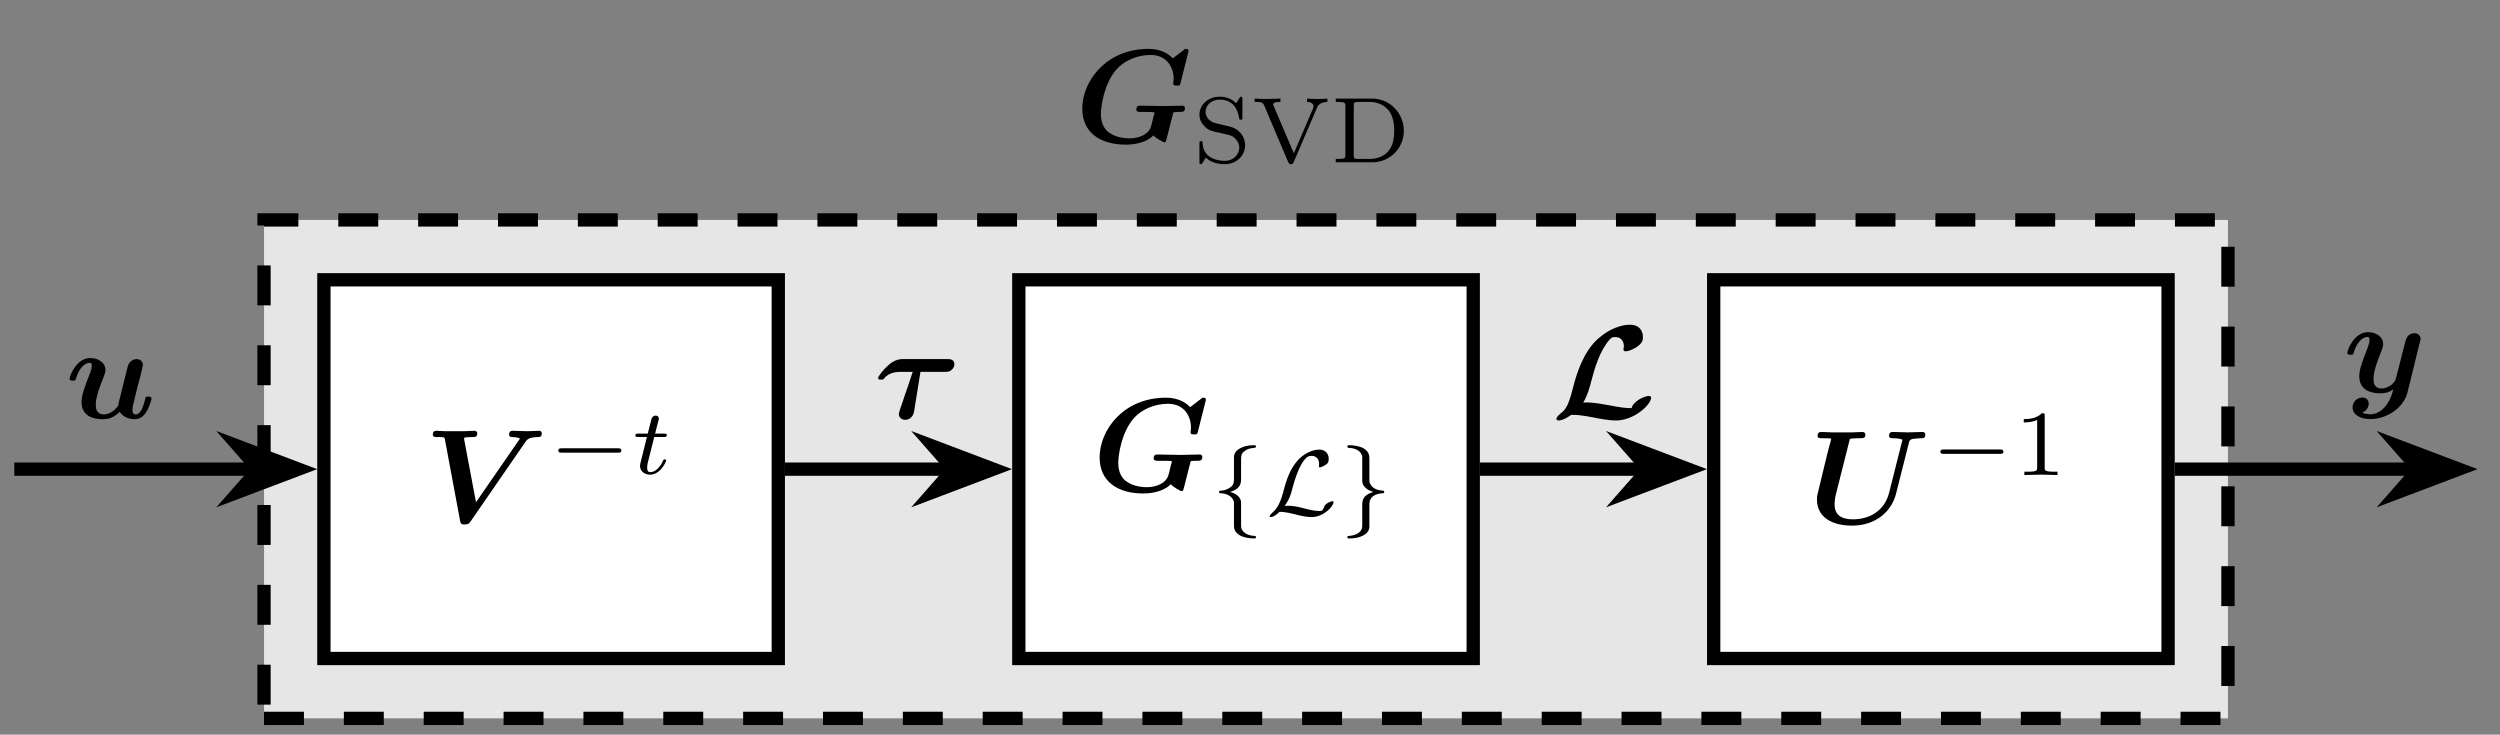 <?xml version="1.0" encoding="UTF-8"?>
<svg xmlns="http://www.w3.org/2000/svg" xmlns:xlink="http://www.w3.org/1999/xlink" width="186.403" height="54.778" viewBox="0 0 186.403 54.778">
<rect x="0" y="0" width="186.403" height="54.778" fill="#808080" stroke="none"/>
<defs>
<g>
<g id="glyph-0-0">
<path d="M 7.297 -2.078 C 7.328 -2.234 7.344 -2.25 7.406 -2.25 C 7.531 -2.266 7.672 -2.266 7.781 -2.266 C 8.031 -2.266 8.203 -2.266 8.203 -2.562 C 8.203 -2.609 8.172 -2.734 7.984 -2.734 C 7.766 -2.734 7.547 -2.719 7.312 -2.719 C 7.094 -2.719 6.859 -2.703 6.641 -2.703 C 6.25 -2.703 5.281 -2.734 4.875 -2.734 C 4.766 -2.734 4.578 -2.734 4.578 -2.453 C 4.578 -2.266 4.75 -2.266 4.906 -2.266 L 5.281 -2.266 C 5.391 -2.266 5.938 -2.266 5.938 -2.219 C 5.938 -2.203 5.938 -2.188 5.859 -1.938 C 5.859 -1.875 5.688 -1.234 5.688 -1.234 C 5.516 -0.562 4.719 -0.297 4.094 -0.297 C 3.516 -0.297 2.922 -0.422 2.453 -0.797 C 1.938 -1.234 1.938 -1.922 1.938 -2.141 C 1.938 -2.594 2.141 -4.359 3.109 -5.453 C 3.688 -6.094 4.641 -6.516 5.641 -6.516 C 6.891 -6.516 7.359 -5.547 7.359 -4.734 C 7.359 -4.625 7.328 -4.469 7.328 -4.375 C 7.328 -4.234 7.469 -4.234 7.594 -4.234 C 7.812 -4.234 7.828 -4.234 7.875 -4.438 L 8.438 -6.672 C 8.453 -6.734 8.469 -6.781 8.469 -6.844 C 8.469 -6.969 8.328 -6.969 8.219 -6.969 L 7.297 -6.266 C 7.109 -6.453 6.594 -6.969 5.484 -6.969 C 2.312 -6.969 0.547 -4.547 0.547 -2.516 C 0.547 -0.688 1.938 0.172 3.797 0.172 C 4.828 0.172 5.531 -0.172 5.844 -0.516 C 6.094 -0.266 6.594 0 6.672 0 C 6.766 0 6.781 -0.078 6.828 -0.234 Z M 7.297 -2.078 "/>
</g>
<g id="glyph-0-1">
<path d="M 7.531 -5.938 C 7.672 -6.156 7.797 -6.328 8.484 -6.344 C 8.609 -6.344 8.781 -6.344 8.781 -6.625 C 8.781 -6.688 8.734 -6.812 8.609 -6.812 C 8.312 -6.812 8 -6.781 7.703 -6.781 C 7.344 -6.781 6.953 -6.812 6.609 -6.812 C 6.531 -6.812 6.344 -6.812 6.344 -6.516 C 6.344 -6.344 6.516 -6.344 6.594 -6.344 C 6.641 -6.344 6.938 -6.344 7.156 -6.234 L 3.875 -1.484 L 3 -6.125 C 3 -6.156 2.984 -6.234 2.984 -6.266 C 2.984 -6.344 3.516 -6.344 3.594 -6.344 C 3.812 -6.344 3.969 -6.344 3.969 -6.625 C 3.969 -6.75 3.875 -6.812 3.75 -6.812 C 3.5 -6.812 3.25 -6.781 3 -6.781 C 2.766 -6.781 2.516 -6.781 2.266 -6.781 C 2.047 -6.781 1.812 -6.781 1.594 -6.781 C 1.375 -6.781 1.141 -6.812 0.938 -6.812 C 0.844 -6.812 0.656 -6.812 0.656 -6.516 C 0.656 -6.344 0.812 -6.344 1.016 -6.344 C 1.156 -6.344 1.266 -6.344 1.406 -6.328 C 1.516 -6.312 1.531 -6.312 1.562 -6.141 L 2.688 -0.109 C 2.734 0.172 2.844 0.172 3.031 0.172 C 3.312 0.172 3.359 0.094 3.5 -0.094 Z M 7.531 -5.938 "/>
</g>
<g id="glyph-0-2">
<path d="M 7.484 -6.031 C 7.547 -6.219 7.547 -6.234 7.781 -6.297 C 7.953 -6.312 8.203 -6.344 8.359 -6.344 C 8.547 -6.344 8.703 -6.344 8.703 -6.625 C 8.703 -6.734 8.625 -6.812 8.5 -6.812 C 8.141 -6.812 7.766 -6.781 7.406 -6.781 C 7.156 -6.781 6.516 -6.812 6.266 -6.812 C 6.203 -6.812 6 -6.812 6 -6.516 C 6 -6.344 6.172 -6.344 6.312 -6.344 C 6.406 -6.344 6.766 -6.344 7 -6.234 L 6.016 -2.328 C 5.672 -0.891 4.5 -0.297 3.297 -0.297 C 2.375 -0.297 1.938 -0.688 1.938 -1.406 C 1.938 -1.641 1.969 -1.891 2.031 -2.141 L 3.078 -6.297 C 3.297 -6.344 3.641 -6.344 3.75 -6.344 C 4.094 -6.344 4.234 -6.344 4.234 -6.625 C 4.234 -6.75 4.125 -6.812 4.016 -6.812 C 3.766 -6.812 3.5 -6.781 3.25 -6.781 C 3 -6.781 2.766 -6.781 2.516 -6.781 C 2.25 -6.781 2 -6.781 1.75 -6.781 C 1.484 -6.781 1.219 -6.812 0.969 -6.812 C 0.859 -6.812 0.672 -6.812 0.672 -6.516 C 0.672 -6.344 0.797 -6.344 1.125 -6.344 C 1.375 -6.344 1.688 -6.344 1.688 -6.297 C 1.688 -6.266 1.594 -5.906 1.531 -5.719 L 1.312 -4.844 L 0.719 -2.391 C 0.625 -2.031 0.625 -1.953 0.625 -1.766 C 0.625 -0.469 1.734 0.172 3.234 0.172 C 5.016 0.172 6.203 -0.891 6.531 -2.25 Z M 7.484 -6.031 "/>
</g>
<g id="glyph-0-3">
<path d="M 5.594 -3.141 C 5.656 -3.422 5.781 -3.906 5.781 -3.969 C 5.781 -4.172 5.609 -4.406 5.312 -4.406 C 5.156 -4.406 4.781 -4.312 4.656 -3.875 C 4.609 -3.734 4.172 -1.938 4.094 -1.625 C 4.031 -1.391 3.953 -1.094 3.938 -0.922 C 3.766 -0.688 3.375 -0.281 2.875 -0.281 C 2.281 -0.281 2.266 -0.781 2.266 -1 C 2.266 -1.609 2.578 -2.375 2.859 -3.094 C 2.953 -3.359 2.984 -3.422 2.984 -3.594 C 2.984 -4.172 2.406 -4.484 1.859 -4.484 C 0.812 -4.484 0.312 -3.141 0.312 -2.938 C 0.312 -2.797 0.469 -2.797 0.562 -2.797 C 0.672 -2.797 0.75 -2.797 0.781 -2.922 C 1.109 -4.031 1.641 -4.125 1.812 -4.125 C 1.875 -4.125 1.969 -4.125 1.969 -3.922 C 1.969 -3.688 1.859 -3.406 1.812 -3.297 C 1.406 -2.25 1.203 -1.703 1.203 -1.203 C 1.203 -0.078 2.203 0.078 2.781 0.078 C 3.078 0.078 3.516 0.047 4.047 -0.469 C 4.359 0.016 4.938 0.078 5.172 0.078 C 5.547 0.078 5.828 -0.125 6.047 -0.484 C 6.297 -0.891 6.422 -1.422 6.422 -1.469 C 6.422 -1.609 6.266 -1.609 6.188 -1.609 C 6.078 -1.609 6.031 -1.609 5.984 -1.562 C 5.969 -1.531 5.969 -1.516 5.906 -1.266 C 5.703 -0.5 5.484 -0.281 5.234 -0.281 C 5.078 -0.281 5 -0.375 5 -0.641 C 5 -0.812 5.047 -0.969 5.141 -1.375 C 5.203 -1.641 5.312 -2.047 5.359 -2.266 Z M 5.594 -3.141 "/>
</g>
<g id="glyph-0-4">
<path d="M 3.469 -3.453 L 5.297 -3.453 C 5.5 -3.453 5.641 -3.453 5.797 -3.609 C 6 -3.766 6 -4 6 -4.016 C 6 -4.406 5.641 -4.406 5.469 -4.406 L 2.203 -4.406 C 2 -4.406 1.562 -4.406 1.047 -3.922 C 0.688 -3.609 0.312 -3.109 0.312 -3 C 0.312 -2.875 0.422 -2.875 0.531 -2.875 C 0.688 -2.875 0.688 -2.875 0.781 -2.984 C 1.156 -3.453 1.812 -3.453 2 -3.453 L 2.891 -3.453 L 2.547 -2.406 C 2.453 -2.156 2.234 -1.516 2.156 -1.266 C 2.047 -0.953 1.859 -0.422 1.859 -0.312 C 1.859 -0.047 2.078 0.125 2.328 0.125 C 2.391 0.125 2.891 0.125 3 -0.531 Z M 3.469 -3.453 "/>
</g>
<g id="glyph-0-5">
<path d="M 5.719 -3.734 C 5.781 -3.922 5.781 -3.938 5.781 -3.969 C 5.781 -4.188 5.609 -4.406 5.312 -4.406 C 4.797 -4.406 4.672 -3.938 4.609 -3.672 L 4.344 -2.641 C 4.234 -2.156 4.031 -1.406 3.922 -0.984 C 3.875 -0.781 3.578 -0.531 3.547 -0.516 C 3.438 -0.453 3.188 -0.281 2.875 -0.281 C 2.281 -0.281 2.266 -0.781 2.266 -1 C 2.266 -1.609 2.578 -2.375 2.859 -3.094 C 2.953 -3.359 2.984 -3.422 2.984 -3.594 C 2.984 -4.172 2.406 -4.484 1.859 -4.484 C 0.812 -4.484 0.312 -3.141 0.312 -2.938 C 0.312 -2.797 0.469 -2.797 0.562 -2.797 C 0.672 -2.797 0.75 -2.797 0.781 -2.922 C 1.109 -4.031 1.656 -4.125 1.812 -4.125 C 1.875 -4.125 1.969 -4.125 1.969 -3.922 C 1.969 -3.688 1.859 -3.438 1.812 -3.281 C 1.422 -2.281 1.203 -1.719 1.203 -1.203 C 1.203 -0.078 2.203 0.078 2.781 0.078 C 3.031 0.078 3.375 0.047 3.734 -0.219 C 3.469 1 2.719 1.641 2.031 1.641 C 1.906 1.641 1.625 1.625 1.422 1.516 C 1.75 1.375 1.906 1.109 1.906 0.844 C 1.906 0.484 1.625 0.391 1.422 0.391 C 1.047 0.391 0.703 0.703 0.703 1.141 C 0.703 1.641 1.234 2 2.031 2 C 3.172 2 4.484 1.234 4.797 0.016 Z M 5.719 -3.734 "/>
</g>
<g id="glyph-1-0">
<path d="M 3.891 -1.281 C 3.891 -1.906 3.453 -2.5 2.766 -2.656 L 1.734 -2.906 C 1.125 -3.031 0.938 -3.484 0.938 -3.766 C 0.938 -4.234 1.359 -4.672 1.984 -4.672 C 2.922 -4.672 3.328 -4.047 3.438 -3.312 C 3.453 -3.203 3.469 -3.172 3.562 -3.172 C 3.688 -3.172 3.688 -3.219 3.688 -3.344 L 3.688 -4.703 C 3.688 -4.828 3.688 -4.891 3.594 -4.891 C 3.531 -4.891 3.516 -4.875 3.469 -4.797 L 3.219 -4.406 C 2.766 -4.875 2.188 -4.891 1.984 -4.891 C 1.109 -4.891 0.484 -4.266 0.484 -3.562 C 0.484 -3.172 0.656 -2.875 0.906 -2.641 C 1.188 -2.359 1.422 -2.312 2.172 -2.156 C 2.797 -2.016 2.938 -1.984 3.141 -1.781 C 3.297 -1.625 3.453 -1.406 3.453 -1.094 C 3.453 -0.609 3.047 -0.109 2.375 -0.109 C 1.703 -0.109 0.766 -0.375 0.719 -1.422 C 0.719 -1.531 0.719 -1.578 0.609 -1.578 C 0.484 -1.578 0.484 -1.531 0.484 -1.391 L 0.484 -0.047 C 0.484 0.078 0.484 0.141 0.578 0.141 C 0.641 0.141 0.656 0.125 0.703 0.062 C 0.766 -0.031 0.891 -0.25 0.953 -0.344 C 1.391 0.047 1.922 0.141 2.375 0.141 C 3.297 0.141 3.891 -0.547 3.891 -1.281 Z M 3.891 -1.281 "/>
</g>
<g id="glyph-1-1">
<path d="M 5.641 -4.5 L 5.641 -4.75 C 5.438 -4.734 5.172 -4.719 4.969 -4.719 C 4.688 -4.719 4.172 -4.75 4.125 -4.75 L 4.125 -4.5 C 4.391 -4.5 4.609 -4.391 4.609 -4.172 C 4.609 -4.125 4.594 -4.078 4.578 -4.031 L 3.141 -0.672 L 1.641 -4.188 C 1.594 -4.281 1.594 -4.297 1.594 -4.312 C 1.594 -4.5 1.953 -4.5 2.141 -4.5 L 2.141 -4.75 L 1.109 -4.719 C 0.766 -4.719 0.234 -4.75 0.219 -4.75 L 0.219 -4.5 L 0.328 -4.5 C 0.703 -4.5 0.828 -4.469 0.922 -4.25 L 2.719 -0.016 C 2.781 0.094 2.797 0.141 2.922 0.141 C 3 0.141 3.062 0.141 3.125 0 L 4.859 -4.047 C 4.938 -4.25 5.109 -4.484 5.641 -4.5 Z M 5.641 -4.5 "/>
</g>
<g id="glyph-1-2">
<path d="M 5.484 -2.344 C 5.484 -3.656 4.438 -4.75 3.141 -4.75 L 0.406 -4.75 L 0.406 -4.5 L 0.562 -4.5 C 1.109 -4.5 1.125 -4.422 1.125 -4.188 L 1.125 -0.562 C 1.125 -0.328 1.109 -0.25 0.562 -0.25 L 0.406 -0.25 L 0.406 0 L 3.141 0 C 4.422 0 5.484 -1.031 5.484 -2.344 Z M 4.766 -2.344 C 4.766 -1.531 4.562 -1.109 4.328 -0.828 C 4.016 -0.469 3.516 -0.25 2.953 -0.25 L 2.094 -0.25 C 1.766 -0.25 1.75 -0.312 1.75 -0.516 L 1.75 -4.234 C 1.75 -4.438 1.766 -4.5 2.094 -4.5 L 2.953 -4.5 C 3.547 -4.5 4.047 -4.25 4.375 -3.844 C 4.656 -3.469 4.766 -2.938 4.766 -2.344 Z M 4.766 -2.344 "/>
</g>
<g id="glyph-2-0">
<path d="M 3.406 1.641 C 3.406 1.547 3.344 1.547 3.297 1.547 C 2.469 1.5 2.312 1.031 2.297 0.859 L 2.297 -0.938 C 2.297 -1.25 2.047 -1.578 1.484 -1.734 C 2.297 -1.984 2.297 -2.422 2.297 -2.75 L 2.297 -4 C 2.297 -4.422 2.297 -4.594 2.562 -4.781 C 2.75 -4.938 3 -5 3.266 -5.016 C 3.344 -5.031 3.406 -5.031 3.406 -5.125 C 3.406 -5.219 3.344 -5.219 3.234 -5.219 C 2.453 -5.219 1.766 -4.875 1.766 -4.344 L 1.766 -2.719 C 1.766 -2.547 1.766 -2.312 1.578 -2.141 C 1.297 -1.906 1.031 -1.844 0.797 -1.828 C 0.703 -1.828 0.656 -1.828 0.656 -1.734 C 0.656 -1.641 0.719 -1.641 0.766 -1.641 C 1.516 -1.594 1.703 -1.188 1.75 -1.047 C 1.766 -0.969 1.766 -0.953 1.766 -0.703 L 1.766 0.703 C 1.766 0.953 1.766 1.219 2.172 1.484 C 2.469 1.672 2.953 1.734 3.234 1.734 C 3.344 1.734 3.406 1.734 3.406 1.641 Z M 3.406 1.641 "/>
</g>
<g id="glyph-2-1">
<path d="M 5.125 -0.984 C 5.125 -1.016 5.109 -1.047 5.062 -1.047 C 4.953 -1.047 4.5 -0.891 4.422 -0.609 C 4.312 -0.312 4.234 -0.312 4.062 -0.312 C 3.688 -0.312 3.188 -0.438 2.844 -0.531 C 2.484 -0.625 2.109 -0.703 1.75 -0.703 C 1.719 -0.703 1.578 -0.703 1.484 -0.688 C 1.859 -1.234 1.953 -1.578 2.062 -2.016 C 2.203 -2.531 2.406 -3.25 2.75 -3.828 C 3.094 -4.391 3.266 -4.422 3.5 -4.422 C 3.828 -4.422 4.047 -4.188 4.047 -3.844 C 4.047 -3.734 4.031 -3.656 4.031 -3.625 C 4.031 -3.594 4.047 -3.562 4.109 -3.562 C 4.125 -3.562 4.297 -3.594 4.547 -3.766 C 4.688 -3.859 4.766 -3.938 4.766 -4.203 C 4.766 -4.469 4.609 -4.891 4.062 -4.891 C 3.453 -4.891 2.781 -4.484 2.422 -4.047 C 1.953 -3.516 1.641 -2.812 1.359 -1.672 C 1.188 -1.031 0.938 -0.5 0.609 -0.234 C 0.547 -0.172 0.359 0 0.359 0.094 C 0.359 0.141 0.422 0.141 0.438 0.141 C 0.688 0.141 1 -0.156 1.094 -0.25 C 1.297 -0.25 1.578 -0.234 2.203 -0.078 C 2.734 0.062 3.109 0.141 3.5 0.141 C 4.375 0.141 5.125 -0.656 5.125 -0.984 Z M 5.125 -0.984 "/>
</g>
<g id="glyph-2-2">
<path d="M 3.406 -1.734 C 3.406 -1.828 3.344 -1.828 3.297 -1.828 C 2.484 -1.875 2.312 -2.359 2.297 -2.547 L 2.297 -4.094 C 2.297 -4.453 2.297 -4.703 1.891 -4.969 C 1.594 -5.156 1.094 -5.219 0.828 -5.219 C 0.719 -5.219 0.656 -5.219 0.656 -5.125 C 0.656 -5.031 0.719 -5.016 0.766 -5.016 C 1.625 -4.984 1.766 -4.484 1.766 -4.328 L 1.766 -2.547 C 1.766 -2.219 2.047 -1.891 2.594 -1.734 C 1.766 -1.5 1.766 -1.047 1.766 -0.719 L 1.766 0.531 C 1.766 0.969 1.766 1.094 1.516 1.297 C 1.391 1.406 1.141 1.516 0.797 1.547 C 0.703 1.547 0.656 1.547 0.656 1.641 C 0.656 1.734 0.719 1.734 0.828 1.734 C 1.594 1.734 2.297 1.422 2.297 0.859 L 2.297 -0.766 C 2.297 -0.984 2.297 -1.578 3.328 -1.641 C 3.328 -1.641 3.406 -1.641 3.406 -1.734 Z M 3.406 -1.734 "/>
</g>
<g id="glyph-2-3">
<path d="M 5.453 -1.734 C 5.453 -1.906 5.297 -1.906 5.188 -1.906 L 1.016 -1.906 C 0.906 -1.906 0.75 -1.906 0.75 -1.734 C 0.75 -1.578 0.922 -1.578 1.016 -1.578 L 5.188 -1.578 C 5.281 -1.578 5.453 -1.578 5.453 -1.734 Z M 5.453 -1.734 "/>
</g>
<g id="glyph-3-0">
<path d="M 2.594 -1 C 2.594 -1.078 2.516 -1.078 2.484 -1.078 C 2.406 -1.078 2.406 -1.078 2.344 -0.953 C 2.156 -0.516 1.797 -0.125 1.406 -0.125 C 1.266 -0.125 1.172 -0.219 1.172 -0.469 C 1.172 -0.531 1.203 -0.688 1.203 -0.75 L 1.703 -2.75 L 2.422 -2.75 C 2.547 -2.75 2.641 -2.75 2.641 -2.906 C 2.641 -3 2.547 -3 2.438 -3 L 1.766 -3 L 2.031 -4.031 C 2.031 -4.062 2.047 -4.094 2.047 -4.125 C 2.047 -4.25 1.953 -4.344 1.812 -4.344 C 1.641 -4.344 1.531 -4.234 1.484 -4.047 C 1.438 -3.875 1.531 -4.203 1.219 -3 L 0.516 -3 C 0.375 -3 0.297 -3 0.297 -2.844 C 0.297 -2.75 0.375 -2.75 0.5 -2.75 L 1.156 -2.75 L 0.75 -1.109 C 0.703 -0.938 0.641 -0.688 0.641 -0.594 C 0.641 -0.188 1 0.062 1.391 0.062 C 2.156 0.062 2.594 -0.906 2.594 -1 Z M 2.594 -1 "/>
</g>
<g id="glyph-4-0">
<path d="M 3.281 0 L 3.281 -0.25 L 3.031 -0.25 C 2.328 -0.25 2.328 -0.344 2.328 -0.562 L 2.328 -4.422 C 2.328 -4.609 2.312 -4.609 2.125 -4.609 C 1.672 -4.172 1.047 -4.172 0.766 -4.172 L 0.766 -3.922 C 0.922 -3.922 1.391 -3.922 1.766 -4.109 L 1.766 -0.562 C 1.766 -0.344 1.766 -0.25 1.078 -0.25 L 0.812 -0.25 L 0.812 0 L 2.047 -0.031 Z M 3.281 0 "/>
</g>
<g id="glyph-5-0">
<path d="M 7.453 -1.531 C 7.453 -1.641 7.328 -1.656 7.281 -1.656 C 6.969 -1.656 6.109 -1.266 6 -0.75 C 5.516 -0.75 5.172 -0.797 4.375 -0.953 C 4.016 -1.016 3.219 -1.172 2.656 -1.172 C 2.578 -1.172 2.469 -1.172 2.391 -1.156 C 2.719 -1.719 2.844 -2.188 3.016 -2.844 C 3.219 -3.625 3.609 -5.016 4.359 -5.859 C 4.5 -6 4.531 -6.047 4.797 -6.047 C 5.25 -6.047 5.422 -5.688 5.422 -5.375 C 5.422 -5.266 5.391 -5.156 5.391 -5.109 C 5.391 -5 5.516 -4.984 5.562 -4.984 C 5.703 -4.984 6 -5.062 6.391 -5.312 C 6.781 -5.594 6.844 -5.766 6.844 -6.047 C 6.844 -6.562 6.531 -6.969 5.875 -6.969 C 5.25 -6.969 4.344 -6.672 3.531 -5.953 C 2.391 -4.953 1.891 -3.312 1.609 -2.188 C 1.453 -1.594 1.25 -0.781 0.828 -0.453 C 0.719 -0.359 0.391 -0.109 0.391 0.047 C 0.391 0.156 0.5 0.172 0.562 0.172 C 0.641 0.172 0.938 0.156 1.5 -0.25 C 1.859 -0.25 2.203 -0.234 3.109 -0.062 C 3.547 0.031 4.281 0.172 4.844 0.172 C 6.172 0.172 7.453 -1 7.453 -1.531 Z M 7.453 -1.531 "/>
</g>
</g>
<clipPath id="clip-0">
<path clip-rule="nonzero" d="M 19 15 L 167 15 L 167 54.559 L 19 54.559 Z M 19 15 "/>
</clipPath>
<clipPath id="clip-1">
<path clip-rule="nonzero" d="M 0.078 34 L 20 34 L 20 36 L 0.078 36 Z M 0.078 34 "/>
</clipPath>
<clipPath id="clip-2">
<path clip-rule="nonzero" d="M 164 19 L 185.73 19 L 185.73 51 L 164 51 Z M 164 19 "/>
</clipPath>
</defs>
<path fill-rule="nonzero" fill="rgb(89.999%, 89.999%, 89.999%)" fill-opacity="1" d="M 19.688 53.562 L 166.117 53.562 L 166.117 16.398 L 19.688 16.398 Z M 19.688 53.562 "/>
<g clip-path="url(#clip-0)">
<path fill="none" stroke-width="0.996" stroke-linecap="butt" stroke-linejoin="miter" stroke="rgb(0%, 0%, 0%)" stroke-opacity="1" stroke-dasharray="2.989 2.989" stroke-miterlimit="10" d="M -73.513 -18.657 L 73.51 -18.657 L 73.51 18.658 L -73.513 18.658 Z M -73.513 -18.657 " transform="matrix(0.996, 0, 0, -0.996, 92.904, 34.981)"/>
</g>
<g fill="rgb(0%, 0%, 0%)" fill-opacity="1">
<use xlink:href="#glyph-0-0" x="80.149" y="10.613"/>
</g>
<g fill="rgb(0%, 0%, 0%)" fill-opacity="1">
<use xlink:href="#glyph-1-0" x="88.948" y="12.101"/>
<use xlink:href="#glyph-1-1" x="93.33" y="12.101"/>
<use xlink:href="#glyph-1-2" x="99.188" y="12.101"/>
</g>
<path fill-rule="nonzero" fill="rgb(100%, 100%, 100%)" fill-opacity="1" stroke-width="0.996" stroke-linecap="butt" stroke-linejoin="miter" stroke="rgb(0%, 0%, 0%)" stroke-opacity="1" stroke-miterlimit="10" d="M -17.008 -14.174 L 17.009 -14.174 L 17.009 14.175 L -17.008 14.175 Z M -17.008 -14.174 " transform="matrix(0.996, 0, 0, -0.996, 92.904, 34.981)"/>
<g fill="rgb(0%, 0%, 0%)" fill-opacity="1">
<use xlink:href="#glyph-0-0" x="81.442" y="36.622"/>
</g>
<g fill="rgb(0%, 0%, 0%)" fill-opacity="1">
<use xlink:href="#glyph-2-0" x="90.24" y="38.413"/>
<use xlink:href="#glyph-2-1" x="94.306" y="38.413"/>
<use xlink:href="#glyph-2-2" x="99.805" y="38.413"/>
</g>
<path fill-rule="nonzero" fill="rgb(100%, 100%, 100%)" fill-opacity="1" stroke-width="0.996" stroke-linecap="butt" stroke-linejoin="miter" stroke="rgb(0%, 0%, 0%)" stroke-opacity="1" stroke-miterlimit="10" d="M -69.03 -14.174 L -35.014 -14.174 L -35.014 14.175 L -69.03 14.175 Z M -69.03 -14.174 " transform="matrix(0.996, 0, 0, -0.996, 92.904, 34.981)"/>
<g fill="rgb(0%, 0%, 0%)" fill-opacity="1">
<use xlink:href="#glyph-0-1" x="31.616" y="38.932"/>
</g>
<g fill="rgb(0%, 0%, 0%)" fill-opacity="1">
<use xlink:href="#glyph-2-3" x="40.877" y="35.331"/>
</g>
<g fill="rgb(0%, 0%, 0%)" fill-opacity="1">
<use xlink:href="#glyph-3-0" x="47.078" y="35.331"/>
</g>
<path fill-rule="nonzero" fill="rgb(100%, 100%, 100%)" fill-opacity="1" stroke-width="0.996" stroke-linecap="butt" stroke-linejoin="miter" stroke="rgb(0%, 0%, 0%)" stroke-opacity="1" stroke-miterlimit="10" d="M 35.011 -14.174 L 69.027 -14.174 L 69.027 14.175 L 35.011 14.175 Z M 35.011 -14.174 " transform="matrix(0.996, 0, 0, -0.996, 92.904, 34.981)"/>
<g fill="rgb(0%, 0%, 0%)" fill-opacity="1">
<use xlink:href="#glyph-0-2" x="134.851" y="39.02"/>
</g>
<g fill="rgb(0%, 0%, 0%)" fill-opacity="1">
<use xlink:href="#glyph-2-3" x="143.925" y="35.419"/>
</g>
<g fill="rgb(0%, 0%, 0%)" fill-opacity="1">
<use xlink:href="#glyph-4-0" x="150.127" y="35.419"/>
</g>
<g clip-path="url(#clip-1)">
<path fill="none" stroke-width="0.996" stroke-linecap="butt" stroke-linejoin="miter" stroke="rgb(0%, 0%, 0%)" stroke-opacity="1" stroke-miterlimit="10" d="M -74.16 0.001 L -92.206 0.001 " transform="matrix(0.996, 0, 0, -0.996, 92.904, 34.981)"/>
</g>
<path fill-rule="nonzero" fill="rgb(0%, 0%, 0%)" fill-opacity="1" stroke-width="0.996" stroke-linecap="butt" stroke-linejoin="miter" stroke="rgb(0%, 0%, 0%)" stroke-opacity="1" stroke-miterlimit="10" d="M 6.055 0.001 L 1.607 1.683 L 3.086 0.001 L 1.607 -1.682 Z M 6.055 0.001 " transform="matrix(0.996, 0, 0, -0.996, 16.216, 34.981)"/>
<g fill="rgb(0%, 0%, 0%)" fill-opacity="1">
<use xlink:href="#glyph-0-3" x="4.876" y="31.179"/>
</g>
<path fill="none" stroke-width="0.996" stroke-linecap="butt" stroke-linejoin="miter" stroke="rgb(0%, 0%, 0%)" stroke-opacity="1" stroke-miterlimit="10" d="M -34.516 0.001 L -22.142 0.001 " transform="matrix(0.996, 0, 0, -0.996, 92.904, 34.981)"/>
<path fill-rule="nonzero" fill="rgb(0%, 0%, 0%)" fill-opacity="1" stroke-width="0.996" stroke-linecap="butt" stroke-linejoin="miter" stroke="rgb(0%, 0%, 0%)" stroke-opacity="1" stroke-miterlimit="10" d="M 6.053 0.001 L 1.609 1.683 L 3.088 0.001 L 1.609 -1.682 Z M 6.053 0.001 " transform="matrix(0.996, 0, 0, -0.996, 68.026, 34.981)"/>
<g fill="rgb(0%, 0%, 0%)" fill-opacity="1">
<use xlink:href="#glyph-0-4" x="65.161" y="31.179"/>
</g>
<path fill="none" stroke-width="0.996" stroke-linecap="butt" stroke-linejoin="miter" stroke="rgb(0%, 0%, 0%)" stroke-opacity="1" stroke-miterlimit="10" d="M 17.507 0.001 L 29.881 0.001 " transform="matrix(0.996, 0, 0, -0.996, 92.904, 34.981)"/>
<path fill-rule="nonzero" fill="rgb(0%, 0%, 0%)" fill-opacity="1" stroke-width="0.996" stroke-linecap="butt" stroke-linejoin="miter" stroke="rgb(0%, 0%, 0%)" stroke-opacity="1" stroke-miterlimit="10" d="M 6.055 0.001 L 1.607 1.683 L 3.086 0.001 L 1.607 -1.682 Z M 6.055 0.001 " transform="matrix(0.996, 0, 0, -0.996, 119.837, 34.981)"/>
<g fill="rgb(0%, 0%, 0%)" fill-opacity="1">
<use xlink:href="#glyph-5-0" x="115.655" y="31.179"/>
</g>
<path fill="none" stroke-width="0.996" stroke-linecap="butt" stroke-linejoin="miter" stroke="rgb(0%, 0%, 0%)" stroke-opacity="1" stroke-miterlimit="10" d="M 69.525 0.001 L 87.571 0.001 " transform="matrix(0.996, 0, 0, -0.996, 92.904, 34.981)"/>
<path fill-rule="nonzero" fill="rgb(0%, 0%, 0%)" fill-opacity="1" d="M 183.324 34.98 L 178.895 33.305 L 180.367 34.98 L 178.895 36.656 Z M 183.324 34.98 "/>
<g clip-path="url(#clip-2)">
<path fill="none" stroke-width="0.996" stroke-linecap="butt" stroke-linejoin="miter" stroke="rgb(0%, 0%, 0%)" stroke-opacity="1" stroke-miterlimit="10" d="M 6.055 0.001 L 1.607 1.683 L 3.086 0.001 L 1.607 -1.682 Z M 6.055 0.001 " transform="matrix(0.996, 0, 0, -0.996, 177.294, 34.981)"/>
</g>
<g fill="rgb(0%, 0%, 0%)" fill-opacity="1">
<use xlink:href="#glyph-0-5" x="174.707" y="29.249"/>
</g>
</svg>
